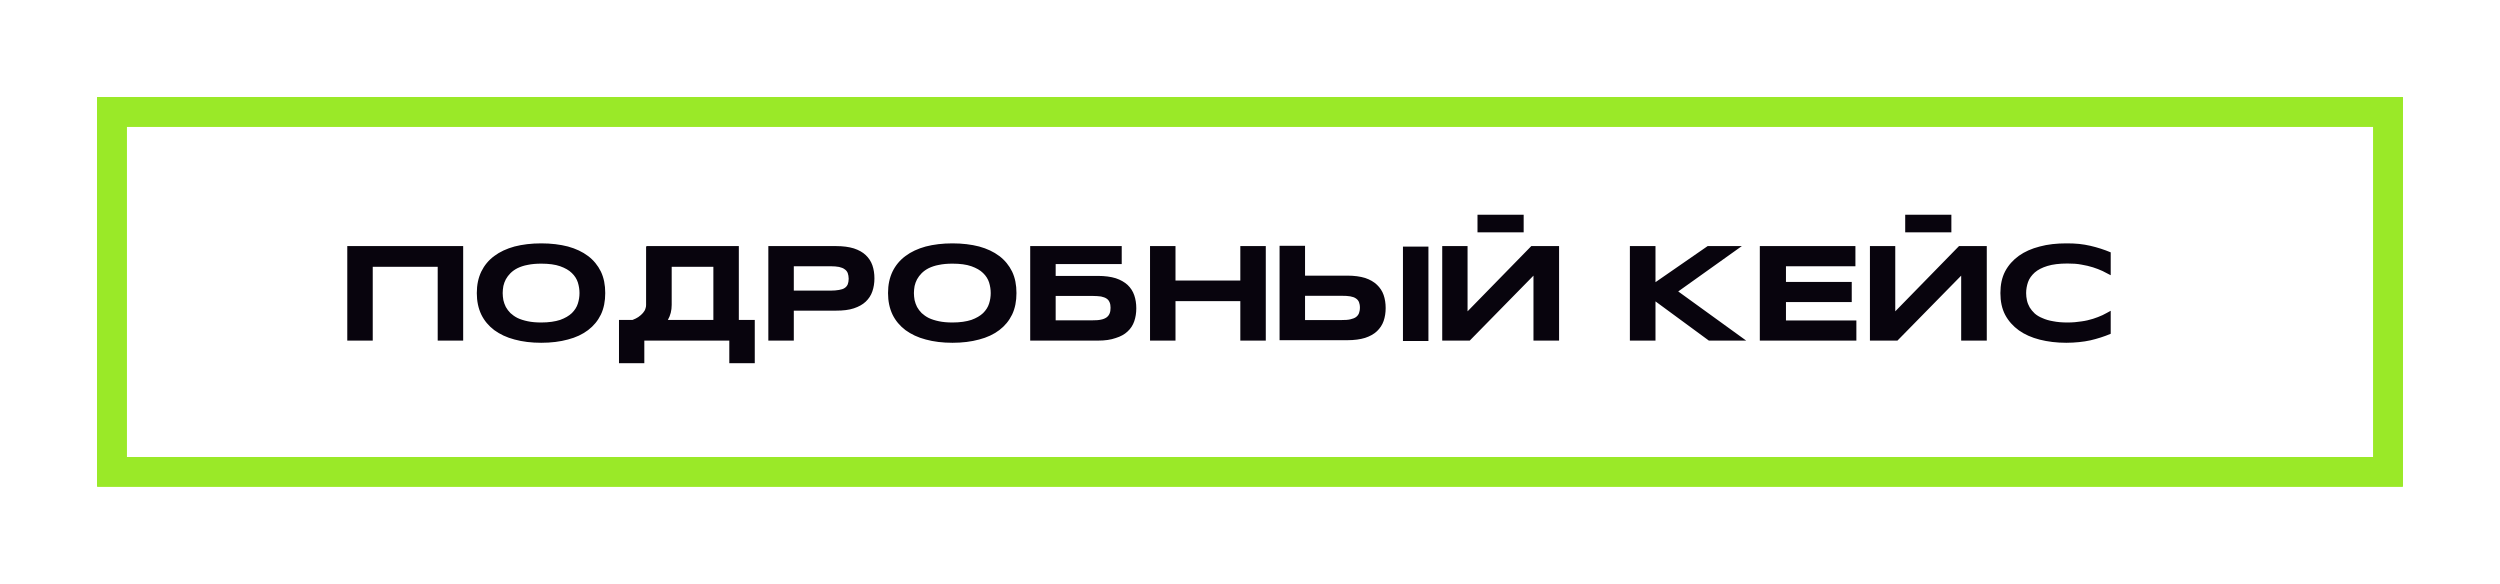 <?xml version="1.0" encoding="UTF-8"?> <svg xmlns="http://www.w3.org/2000/svg" width="257" height="60" viewBox="0 0 257 60" fill="none"> <g filter="url(#filter0_f_11_2111)"> <rect x="11.5" y="11.5" width="234" height="37" stroke="#9AE928" stroke-width="3"></rect> </g> <g filter="url(#filter1_f_11_2111)"> <rect x="11.5" y="11.5" width="234" height="37" stroke="#9AE928" stroke-width="3"></rect> </g> <g filter="url(#filter2_f_11_2111)"> <rect x="11.5" y="11.5" width="234" height="37" stroke="#9AE928" stroke-width="3"></rect> </g> <g filter="url(#filter3_f_11_2111)"> <rect x="11.5" y="11.5" width="234" height="37" stroke="#9AE928" stroke-width="3"></rect> </g> <rect x="11.5" y="11.5" width="234" height="37" stroke="#9AE928" stroke-width="3"></rect> <path d="M35.7 25.298H47.614V35.014H44.996V27.426H38.318V35.014H35.7V25.298ZM61.77 27.916C62.078 28.56 62.218 29.288 62.218 30.128C62.218 30.954 62.078 31.696 61.77 32.34C61.462 32.97 61.028 33.502 60.454 33.936C59.88 34.37 59.194 34.692 58.382 34.902C57.57 35.126 56.646 35.238 55.638 35.238C54.63 35.238 53.706 35.126 52.894 34.902C52.082 34.692 51.382 34.356 50.808 33.936C50.234 33.502 49.786 32.97 49.478 32.34C49.17 31.696 49.016 30.954 49.016 30.128C49.016 29.288 49.17 28.56 49.478 27.916C49.786 27.286 50.234 26.74 50.808 26.32C51.382 25.886 52.082 25.564 52.894 25.34C53.706 25.13 54.63 25.018 55.638 25.018C56.646 25.018 57.57 25.13 58.382 25.34C59.194 25.564 59.88 25.886 60.454 26.32C61.014 26.74 61.462 27.286 61.77 27.916ZM59.404 31.206C59.516 30.856 59.572 30.492 59.572 30.128C59.572 29.764 59.516 29.4 59.404 29.036C59.292 28.686 59.082 28.35 58.788 28.07C58.494 27.776 58.088 27.552 57.584 27.37C57.066 27.188 56.422 27.104 55.638 27.104C55.106 27.104 54.644 27.146 54.252 27.23C53.846 27.3 53.496 27.426 53.202 27.566C52.922 27.706 52.67 27.888 52.474 28.084C52.278 28.28 52.124 28.49 51.998 28.714C51.886 28.924 51.802 29.162 51.746 29.4C51.704 29.652 51.676 29.89 51.676 30.128C51.676 30.366 51.704 30.604 51.746 30.856C51.802 31.094 51.886 31.332 51.998 31.556C52.124 31.78 52.278 31.99 52.474 32.186C52.67 32.368 52.922 32.55 53.202 32.69C53.496 32.83 53.846 32.942 54.252 33.026C54.644 33.11 55.106 33.152 55.638 33.152C56.422 33.152 57.066 33.054 57.584 32.886C58.088 32.704 58.494 32.466 58.788 32.186C59.082 31.892 59.292 31.57 59.404 31.206ZM75.952 32.886H77.59V37.338H74.972V35.014H66.236V37.338H63.632V32.886H65.032C65.27 32.802 65.466 32.69 65.62 32.592C65.83 32.452 65.97 32.312 66.096 32.172C66.222 32.018 66.306 31.892 66.348 31.738C66.404 31.598 66.418 31.472 66.418 31.346V25.368H66.446V25.298H75.952V32.886ZM73.334 32.886V27.426H69.05V31.346C69.05 31.906 68.924 32.424 68.658 32.886H73.334ZM89.681 27.272C89.821 27.678 89.891 28.126 89.891 28.616C89.891 29.092 89.821 29.54 89.681 29.946C89.541 30.366 89.303 30.716 88.995 31.01C88.687 31.304 88.281 31.528 87.777 31.696C87.273 31.864 86.671 31.934 85.957 31.934H81.603V35.014H78.985V25.298H85.957C86.671 25.298 87.273 25.382 87.777 25.536C88.281 25.704 88.687 25.928 88.995 26.222C89.303 26.516 89.541 26.866 89.681 27.272ZM87.147 29.232C87.203 29.078 87.245 28.882 87.245 28.658C87.245 28.434 87.203 28.238 87.147 28.07C87.077 27.902 86.979 27.776 86.825 27.678C86.685 27.566 86.489 27.496 86.251 27.44C86.013 27.398 85.733 27.37 85.383 27.37H81.603V29.876H85.383C85.733 29.876 86.013 29.848 86.251 29.806C86.489 29.764 86.685 29.708 86.825 29.61C86.979 29.512 87.077 29.386 87.147 29.232ZM104.044 27.916C104.352 28.56 104.492 29.288 104.492 30.128C104.492 30.954 104.352 31.696 104.044 32.34C103.736 32.97 103.302 33.502 102.728 33.936C102.154 34.37 101.468 34.692 100.656 34.902C99.844 35.126 98.92 35.238 97.912 35.238C96.904 35.238 95.98 35.126 95.168 34.902C94.356 34.692 93.656 34.356 93.082 33.936C92.508 33.502 92.06 32.97 91.752 32.34C91.444 31.696 91.29 30.954 91.29 30.128C91.29 29.288 91.444 28.56 91.752 27.916C92.06 27.286 92.508 26.74 93.082 26.32C93.656 25.886 94.356 25.564 95.168 25.34C95.98 25.13 96.904 25.018 97.912 25.018C98.92 25.018 99.844 25.13 100.656 25.34C101.468 25.564 102.154 25.886 102.728 26.32C103.288 26.74 103.736 27.286 104.044 27.916ZM101.678 31.206C101.79 30.856 101.846 30.492 101.846 30.128C101.846 29.764 101.79 29.4 101.678 29.036C101.566 28.686 101.356 28.35 101.062 28.07C100.768 27.776 100.362 27.552 99.858 27.37C99.34 27.188 98.696 27.104 97.912 27.104C97.38 27.104 96.918 27.146 96.526 27.23C96.12 27.3 95.77 27.426 95.476 27.566C95.196 27.706 94.944 27.888 94.748 28.084C94.552 28.28 94.398 28.49 94.272 28.714C94.16 28.924 94.076 29.162 94.02 29.4C93.978 29.652 93.95 29.89 93.95 30.128C93.95 30.366 93.978 30.604 94.02 30.856C94.076 31.094 94.16 31.332 94.272 31.556C94.398 31.78 94.552 31.99 94.748 32.186C94.944 32.368 95.196 32.55 95.476 32.69C95.77 32.83 96.12 32.942 96.526 33.026C96.918 33.11 97.38 33.152 97.912 33.152C98.696 33.152 99.34 33.054 99.858 32.886C100.362 32.704 100.768 32.466 101.062 32.186C101.356 31.892 101.566 31.57 101.678 31.206ZM116.601 30.352C116.741 30.758 116.811 31.206 116.811 31.696C116.811 32.172 116.741 32.62 116.601 33.026C116.461 33.432 116.237 33.782 115.915 34.076C115.607 34.37 115.201 34.594 114.697 34.748C114.193 34.93 113.591 35.014 112.877 35.014H105.905V25.298H115.313V27.146H108.523V28.364H112.877C113.591 28.364 114.193 28.448 114.697 28.602C115.201 28.77 115.607 29.008 115.915 29.288C116.237 29.596 116.461 29.946 116.601 30.352ZM114.067 32.228C114.137 32.06 114.165 31.878 114.165 31.64C114.165 31.43 114.137 31.234 114.067 31.08C113.997 30.912 113.899 30.786 113.745 30.688C113.605 30.59 113.409 30.534 113.185 30.478C112.947 30.45 112.653 30.422 112.317 30.422H108.523V32.928H112.317C112.653 32.928 112.947 32.914 113.185 32.858C113.409 32.816 113.605 32.732 113.745 32.634C113.899 32.522 113.997 32.396 114.067 32.228ZM127.505 25.298H130.123V35.014H127.505V30.954H120.841V35.014H118.223V25.298H120.841V28.84H127.505V25.298ZM146.842 35.056H144.224V25.354H146.842V35.056ZM141.55 29.274C141.858 29.568 142.096 29.918 142.236 30.324C142.376 30.73 142.446 31.178 142.446 31.668C142.446 32.144 142.376 32.592 142.236 32.998C142.096 33.404 141.858 33.754 141.55 34.048C141.242 34.342 140.836 34.566 140.332 34.734C139.828 34.888 139.226 34.972 138.512 34.972H131.54V25.27H134.158V28.336H138.512C139.226 28.336 139.828 28.42 140.332 28.574C140.836 28.742 141.242 28.98 141.55 29.274ZM139.702 32.2C139.758 32.046 139.8 31.85 139.8 31.612C139.8 31.388 139.758 31.206 139.702 31.052C139.632 30.898 139.534 30.772 139.38 30.674C139.24 30.576 139.044 30.506 138.806 30.464C138.568 30.422 138.288 30.408 137.938 30.408H134.158V32.9H137.938C138.288 32.9 138.568 32.886 138.806 32.83C139.044 32.774 139.24 32.704 139.38 32.606C139.534 32.494 139.632 32.368 139.702 32.2ZM157.417 25.298H160.273V35.014H157.641V28.336L151.089 35.014H148.261V25.298H150.865V32.004L157.417 25.298ZM156.633 23.884H151.887V22.078H156.633V23.884ZM172.522 29.96L179.508 35.014H175.672L170.184 30.982V35.014H167.552V25.298H170.184V29.008L175.546 25.298H179.06L172.522 29.96ZM183.597 32.942H190.835V35.014H180.909V25.298H190.737V27.37H183.597V28.98H190.359V31.052H183.597V32.942ZM201.385 25.298H204.241V35.014H201.609V28.336L195.057 35.014H192.229V25.298H194.833V32.004L201.385 25.298ZM200.601 23.884H195.855V22.078H200.601V23.884ZM209.169 28.014C208.847 28.308 208.609 28.63 208.483 28.994C208.357 29.358 208.287 29.736 208.287 30.128C208.287 30.38 208.315 30.632 208.371 30.884C208.427 31.136 208.525 31.374 208.651 31.598C208.791 31.822 208.959 32.032 209.169 32.228C209.379 32.41 209.645 32.578 209.967 32.704C210.275 32.844 210.639 32.956 211.073 33.026C211.493 33.11 211.969 33.152 212.529 33.152C213.061 33.152 213.551 33.11 213.971 33.04C214.405 32.984 214.797 32.886 215.161 32.774C215.511 32.662 215.833 32.536 216.141 32.396C216.435 32.242 216.715 32.102 216.981 31.948V34.314C216.645 34.454 216.309 34.58 215.959 34.692C215.609 34.804 215.259 34.902 214.895 34.986C214.517 35.07 214.139 35.126 213.733 35.168C213.327 35.21 212.879 35.238 212.417 35.238C211.423 35.238 210.513 35.126 209.687 34.916C208.861 34.706 208.133 34.384 207.545 33.964C206.943 33.53 206.467 32.998 206.131 32.368C205.795 31.724 205.641 30.982 205.641 30.128C205.641 29.274 205.795 28.532 206.131 27.888C206.467 27.258 206.943 26.726 207.545 26.292C208.133 25.872 208.861 25.55 209.687 25.34C210.513 25.116 211.423 25.018 212.417 25.018C212.879 25.018 213.327 25.032 213.733 25.074C214.139 25.116 214.517 25.186 214.895 25.27C215.259 25.354 215.609 25.452 215.959 25.564C216.309 25.676 216.645 25.802 216.981 25.942V28.294C216.715 28.154 216.435 28.014 216.141 27.86C215.833 27.72 215.511 27.594 215.161 27.482C214.797 27.37 214.405 27.272 213.971 27.202C213.551 27.118 213.061 27.09 212.529 27.09C211.703 27.09 211.017 27.174 210.471 27.342C209.925 27.51 209.491 27.734 209.169 28.014Z" fill="#08040D"></path> <defs> <filter id="filter0_f_11_2111" x="0" y="0" width="257" height="60" filterUnits="userSpaceOnUse" color-interpolation-filters="sRGB"> <feFlood flood-opacity="0" result="BackgroundImageFix"></feFlood> <feBlend mode="normal" in="SourceGraphic" in2="BackgroundImageFix" result="shape"></feBlend> <feGaussianBlur stdDeviation="5" result="effect1_foregroundBlur_11_2111"></feGaussianBlur> </filter> <filter id="filter1_f_11_2111" x="2" y="2" width="253" height="56" filterUnits="userSpaceOnUse" color-interpolation-filters="sRGB"> <feFlood flood-opacity="0" result="BackgroundImageFix"></feFlood> <feBlend mode="normal" in="SourceGraphic" in2="BackgroundImageFix" result="shape"></feBlend> <feGaussianBlur stdDeviation="4" result="effect1_foregroundBlur_11_2111"></feGaussianBlur> </filter> <filter id="filter2_f_11_2111" x="5" y="5" width="247" height="50" filterUnits="userSpaceOnUse" color-interpolation-filters="sRGB"> <feFlood flood-opacity="0" result="BackgroundImageFix"></feFlood> <feBlend mode="normal" in="SourceGraphic" in2="BackgroundImageFix" result="shape"></feBlend> <feGaussianBlur stdDeviation="2.5" result="effect1_foregroundBlur_11_2111"></feGaussianBlur> </filter> <filter id="filter3_f_11_2111" x="8" y="8" width="241" height="44" filterUnits="userSpaceOnUse" color-interpolation-filters="sRGB"> <feFlood flood-opacity="0" result="BackgroundImageFix"></feFlood> <feBlend mode="normal" in="SourceGraphic" in2="BackgroundImageFix" result="shape"></feBlend> <feGaussianBlur stdDeviation="1" result="effect1_foregroundBlur_11_2111"></feGaussianBlur> </filter> </defs> </svg> 